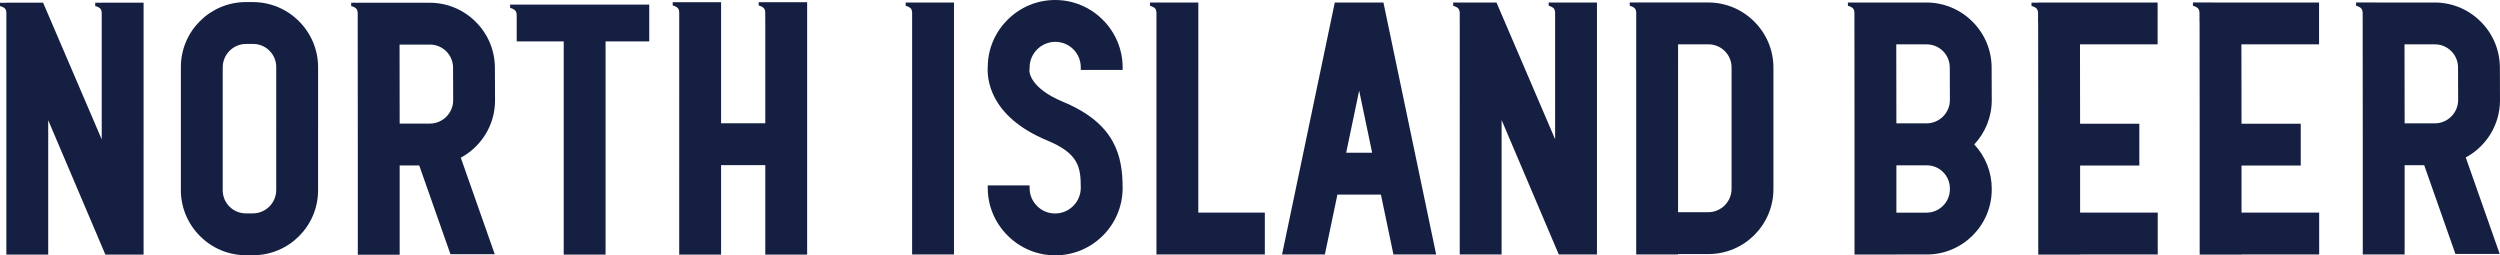 <?xml version="1.0" encoding="UTF-8"?><svg id="b" xmlns="http://www.w3.org/2000/svg" viewBox="0 0 704.476 71.949"><defs><style>.d{fill:#151f41;}</style></defs><g id="c"><path class="d" d="M71.25.588h-1.971c-10.097,0-18.312,8.214-18.312,18.311l-.002,34.639c0,4.904,1.918,9.521,5.401,12.999,3.477,3.473,8.088,5.385,12.984,5.385h1.971c10.097,0,18.311-8.214,18.312-18.31l.002-34.639c0-4.905-1.918-9.522-5.402-13.001-3.477-3.472-8.088-5.384-12.983-5.384ZM77.837,53.537c.001,3.635-2.956,6.591-6.589,6.591h-1.971c-1.739,0-3.374-.677-4.605-1.905-1.232-1.231-1.912-2.869-1.911-4.611l.002-34.639c0-3.635,2.957-6.591,6.59-6.591h1.971c1.738,0,3.373.676,4.604,1.904,1.234,1.231,1.912,2.869,1.912,4.612l-.002,34.639Z"/><path class="d" d="M219.479.617h-5.688v.924c.694.193,1.175.443,1.444.751.27.309.405.751.405,1.328l-0,2.435.011-.015-.001,28.693h-12.458l.001-34.112h-7.945l.002-.003h-5.688v.924c.693.193,1.174.443,1.444.751.251.288.374.703.391,1.224l-.003,68.235h11.796l.001-25.224h12.458l-.001,25.224h11.796l.003-71.13h-7.97l.002-.003Z"/><path class="d" d="M149.437,1.293h-5.688v.924c.693.193,1.174.443,1.444.751.27.309.405.751.405,1.328l-0,2.435.004-.005v4.95h13.247l-.002,60.075h11.796l.002-60.075h12.305l0-10.376h-33.518l.004-.006Z"/><path class="d" d="M257.03.718h-1.812l-0.0.924c.694.193,1.175.443,1.444.751.22.252.327.617.367,1.048l-.003,68.26h11.796l.004-70.987h-11.796v.005Z"/><path class="d" d="M337.674.711h-11.796v.007h-1.813l-0.0.924c.694.193,1.175.443,1.444.751.222.255.33.624.369,1.061l-.003,68.247h30.543l.001-11.792h-18.747l.003-59.197Z"/><path class="d" d="M481.352.699h-20.282v.003h-1.826v.924c.693.193,1.175.443,1.444.751.239.275.355.672.382,1.159l-.001,31.102h-0l-.002,37.063h11.796v-.109h8.561c10.097,0,18.312-8.214,18.313-18.31l.001-34.198c0-4.904-1.918-9.521-5.401-12.999-3.477-3.473-8.088-5.385-12.984-5.385ZM487.94,53.207c0,3.635-2.957,6.591-6.59,6.591h-8.487l.001-25.161h-.001l.001-22.145h8.561c1.739,0,3.374.677,4.605,1.905,1.232,1.231,1.912,2.869,1.911,4.611l-.001,34.198Z"/><path class="d" d="M297.31,0c-10.326,0-18.835,8.396-18.966,18.672-.247,3.173.23,14.057,16.768,20.92,8.807,3.656,9.442,7.47,9.441,13.315 0,3.997-3.251,7.249-7.248,7.249-1.914,0-3.714-.744-5.068-2.097-1.357-1.356-2.105-3.159-2.104-5.078v-.746h-11.796v.672c-.001,5.08,1.986,9.861,5.594,13.465,3.601,3.596,8.377,5.577,13.448,5.577,10.459,0,18.969-8.509,18.969-18.968.001-8.993-2.031-18.158-16.774-24.276-9.218-3.827-9.496-8.311-9.498-8.762l.058-.903c0-3.997,3.251-7.248,7.247-7.248,1.914,0,3.714.744,5.068,2.097,1.357,1.355,2.105,3.159,2.105,5.077v.746h11.796v-.672c-0-5.079-1.987-9.86-5.595-13.463-3.6-3.597-8.377-5.577-13.447-5.577Z"/><path class="d" d="M442.092.707h-5.688v.924c.693.193,1.175.443,1.444.751.22.252.327.617.367,1.048l-.001,35.801L421.696.707h-10.354v.009h-1.853v.924c.693.193,1.174.443,1.444.751.27.309.405.751.405,1.328l-0,2.435.004-.006-.003,65.55h11.796l.002-37.877,16.107,37.879h10.764l.003-70.989h-7.922l.002-.003Z"/><path class="d" d="M586.152,46.654h16.689l-0-11.792h-16.692l-.029-22.362h21.877l.001-11.793h-33.674v.042h-1.871v.924c.693.193,1.175.443,1.444.751.27.309.405.751.405,1.328v2.435l.028-.039.028,30.767-.001,34.837h11.796v-.051h21.877l0-11.793h-21.877l0-13.253Z"/><path class="d" d="M561.223,19.091c0-4.904-1.918-9.521-5.401-12.999-3.477-3.473-8.088-5.385-12.983-5.385h-20.283v.002h-1.83v.924c.693.193,1.175.443,1.444.751.248.284.369.695.389,1.208l.031,38.551-.001,27.475h0l-0,2.107h11.796v-.012h8.561c10.097,0,18.312-8.214,18.313-18.31l-0-.226c0-4.668-1.756-9.065-4.927-12.478,3.047-3.272,4.928-7.644,4.928-12.457l-.035-9.151ZM542.87,59.921h-8.487l.001-13.335h8.561c1.738,0,3.373.676,4.604,1.904,1.232,1.232,1.912,2.87,1.911,4.613l0.0.226c-0,3.635-2.957,6.592-6.591,6.592ZM542.871,34.762h-8.488l-.032-22.262h8.561c1.738,0,3.374.676,4.604,1.904,1.233,1.231,1.912,2.869,1.912,4.615l.035,9.151c-0,3.635-2.957,6.591-6.591,6.591Z"/><path class="d" d="M704.476,28.239l-.035-9.149c0-4.904-1.918-9.521-5.401-12.999-3.477-3.473-8.088-5.385-12.983-5.385h-16.449l.006-.008h-5.688l-0.0.924c.694.193,1.175.443,1.444.751.27.309.405.751.405,1.328v2.435l.004-.006.029,35.291-.001,30.29h11.796l.001-25.159h5.513l8.801,25.011h12.479l-9.569-27.195c5.74-3.095,9.651-9.162,9.651-16.128ZM686.09,34.759h-8.488l-.032-22.261h8.561c1.738,0,3.373.676,4.604,1.904,1.233,1.232,1.912,2.87,1.912,4.616l.035,9.149c-0,3.635-2.957,6.591-6.591,6.591Z"/><path class="d" d="M631.641,46.654h16.688l.001-11.792h-16.692l-.029-22.362h21.877l-0-11.793h-29.861l.004-.006h-5.688v.924c.693.193,1.174.443,1.444.751.27.309.405.751.405,1.328l-0,2.435.028-.039.028,31.823-.001,33.828h11.796v-.051h21.877l0-11.793h-21.877l0-13.253Z"/><path class="d" d="M376.128.718l-14.856,70.983h12.064l3.53-16.863h12.262l3.528,16.863h12.035L389.841.718h-13.713ZM379.334,43.045l3.664-17.507,3.662,17.507h-7.327Z"/><path class="d" d="M28.665.772h-1.834v.924c.693.193,1.175.443,1.444.751.25.287.372.701.39,1.219l-0,35.616L12.146.758H1.793v.028H0v.924c.693.193,1.174.443,1.444.751.195.224.295.542.349.906l-.003,68.383h11.796l.002-37.878,16.108,37.879h10.764l.002-70.989h-11.796v.012Z"/><path class="d" d="M139.496,28.304l-.035-9.148c0-4.904-1.918-9.521-5.401-12.999-3.477-3.473-8.088-5.385-12.983-5.385h-20.283v.004h-1.834v.924c.693.193,1.174.443,1.444.751.254.291.378.71.393,1.24l.031,37.797-.001,30.29h11.796l.001-25.159h5.513l8.801,25.011h12.478l-9.569-27.195c5.74-3.095,9.652-9.162,9.652-16.129ZM121.11,34.824h-8.488l-.032-22.261h8.561c1.738,0,3.373.676,4.604,1.904,1.232,1.232,1.912,2.87,1.912,4.616l.035,9.148c0,3.635-2.957,6.592-6.59,6.592Z"/></g></svg>